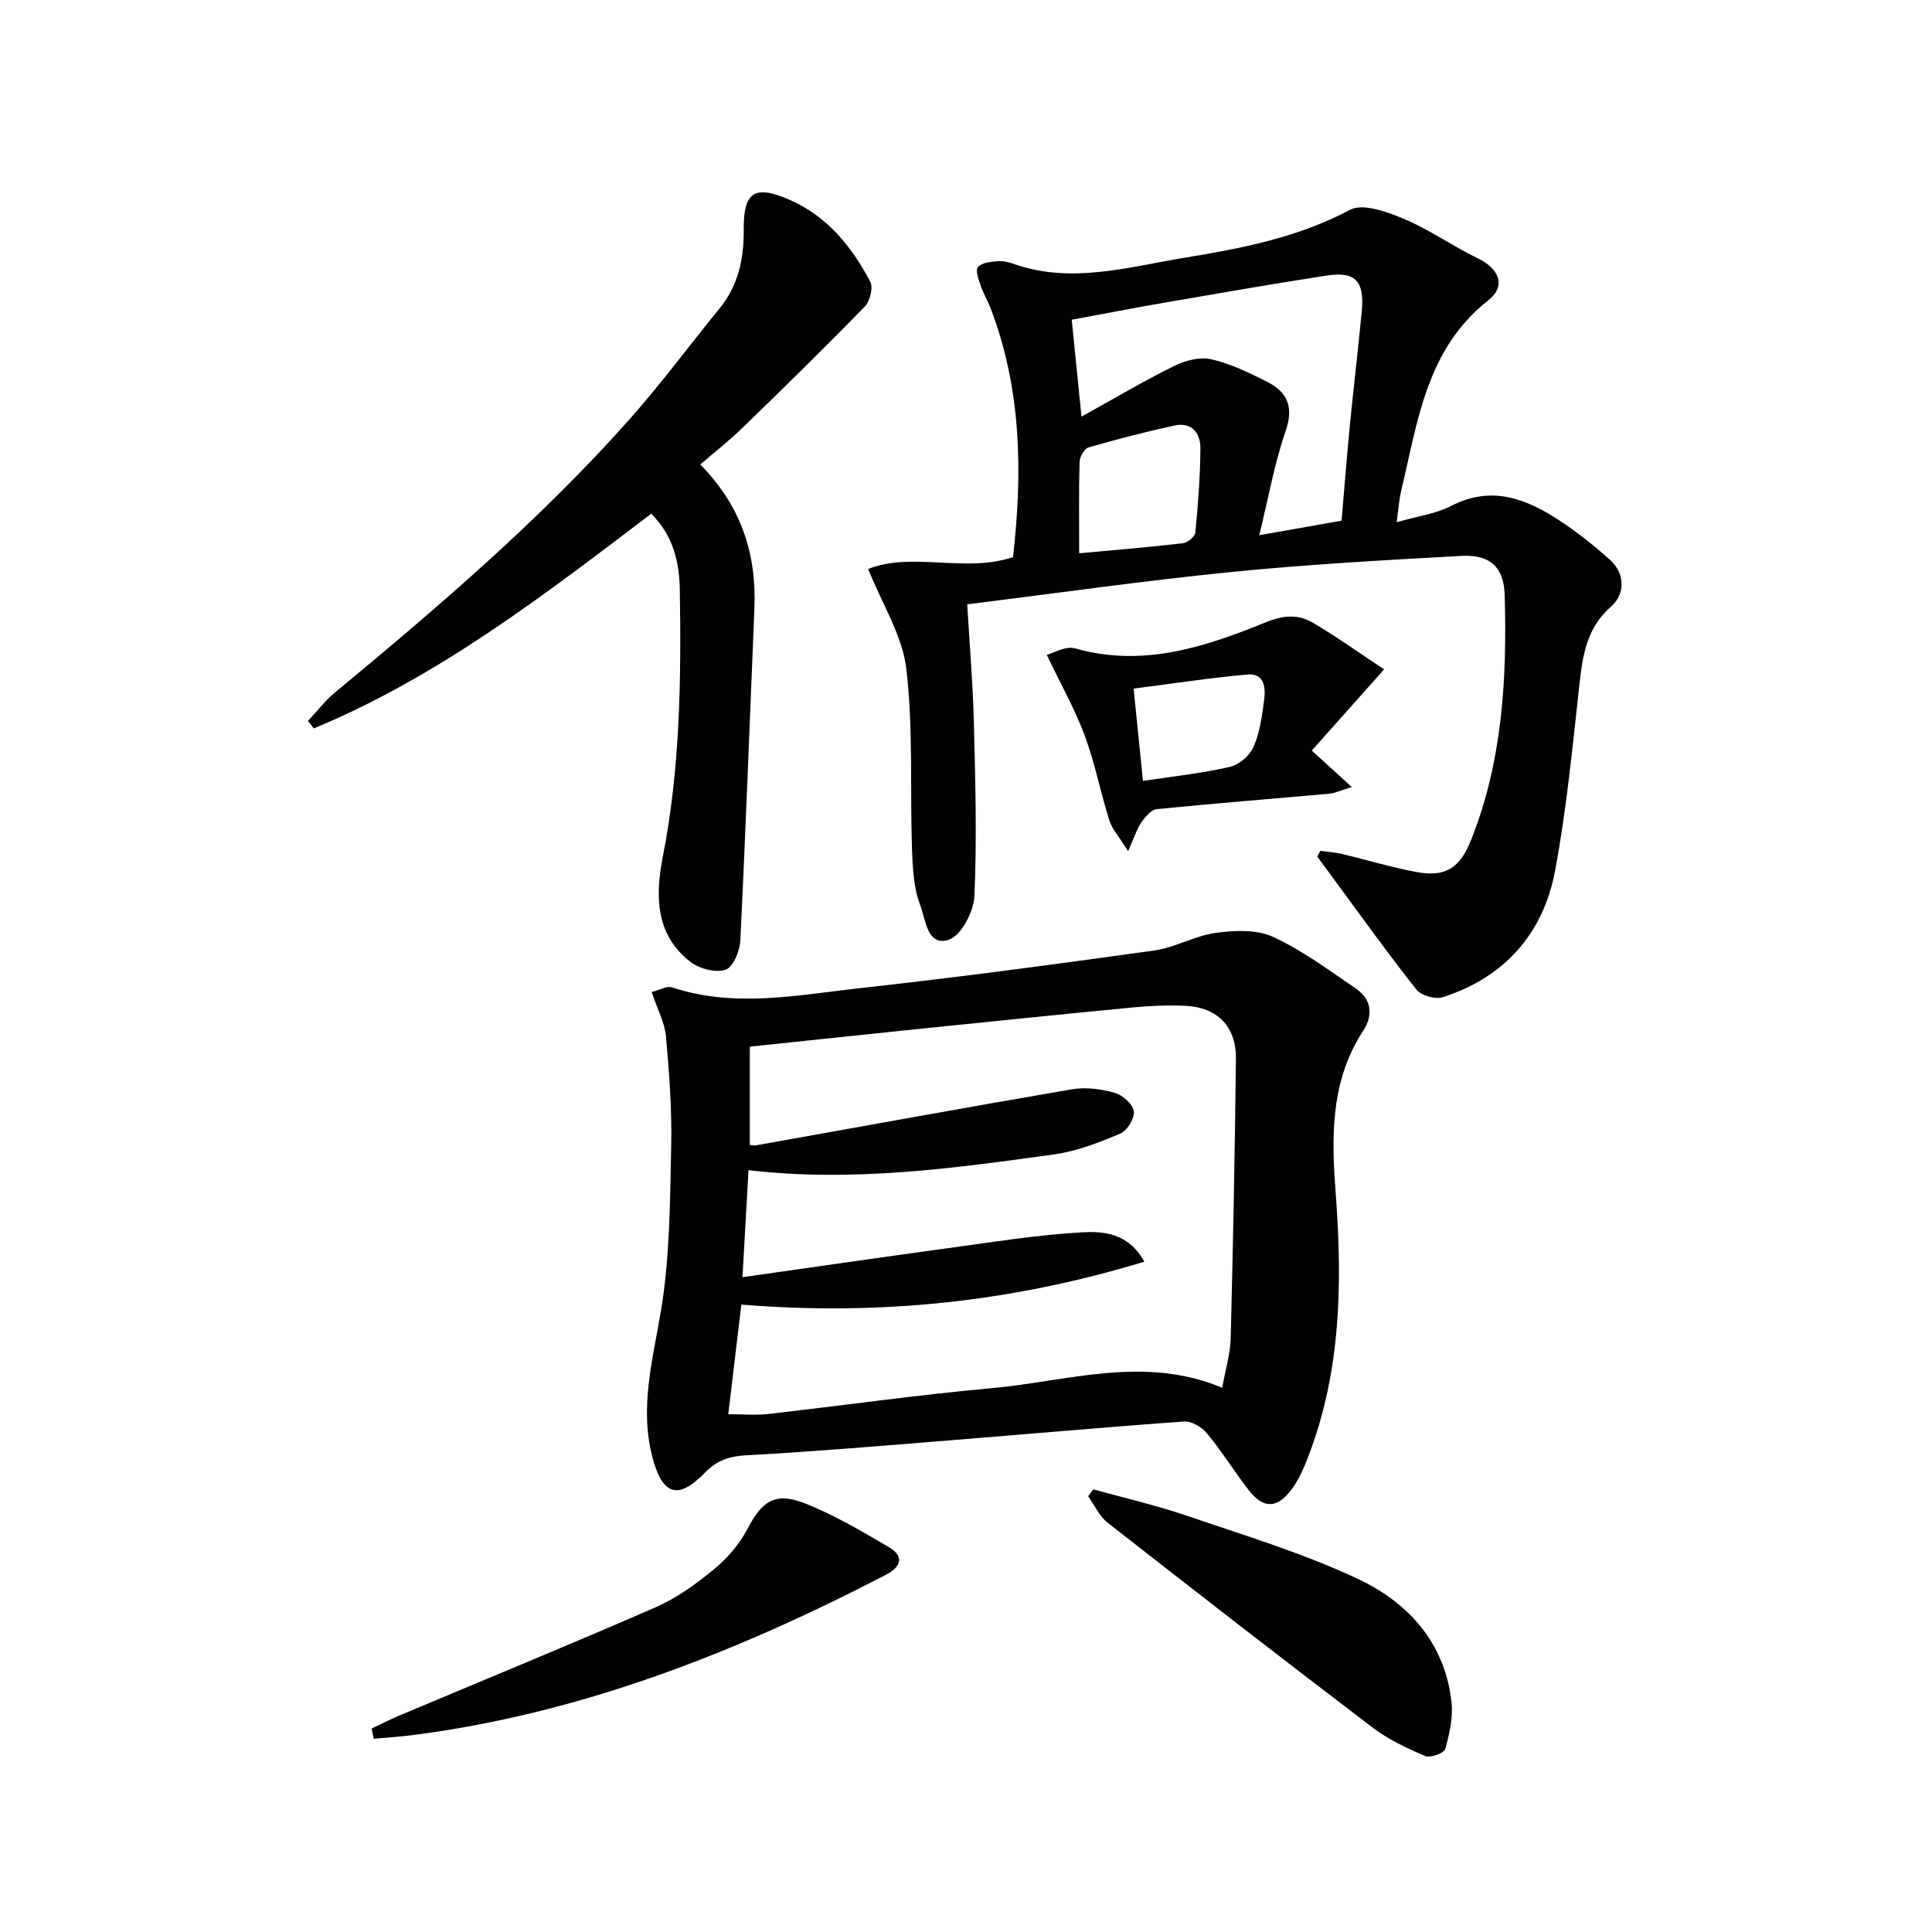 <svg enable-background="new 0 0 400 400" viewBox="0 0 400 400" xmlns="http://www.w3.org/2000/svg"><g fill="#010101"><path d="m134.92 205.39c1.55-.38 3.12-1.33 4.25-.96 13 4.31 26.05 1.57 39 .14 20.3-2.24 40.56-4.96 60.79-7.78 4.34-.61 8.42-3.06 12.76-3.65 3.88-.53 8.45-.74 11.83.82 6.08 2.8 11.59 6.91 17.17 10.71 3.29 2.24 3.61 5.52 1.5 8.76-6.82 10.44-6.56 22.01-5.67 33.73 1.44 19.2 1.07 38.22-6.49 56.39-.7 1.68-1.56 3.35-2.64 4.8-3.01 4.06-5.9 4.09-9 .03-2.93-3.83-5.49-7.94-8.55-11.65-1.06-1.28-3.19-2.53-4.73-2.42-17.08 1.22-34.13 2.76-51.2 4.12-13.08 1.05-26.17 2.16-39.27 2.86-3.56.19-6.16.97-8.72 3.61-5.59 5.79-8.87 4.63-10.91-3.33-2.66-10.37.16-20.24 1.84-30.42 1.82-11.04 1.83-22.41 2.08-33.65.17-7.62-.4-15.29-1.07-22.89-.25-2.83-1.74-5.55-2.97-9.22zm20.32 31.63c.49.07.83.19 1.13.14 21.87-3.9 43.72-7.9 65.61-11.64 2.83-.48 5.99-.05 8.78.73 1.64.46 3.74 2.31 3.98 3.79.23 1.42-1.34 4.03-2.75 4.63-4.38 1.86-8.97 3.67-13.64 4.32-20.84 2.88-41.71 5.81-63.38 3.28-.41 7.28-.81 14.29-1.25 22.16 14.75-2.09 28.68-4.12 42.63-6.02 9.19-1.25 18.38-2.74 27.62-3.27 4.45-.25 9.65.1 12.95 6.08-27.58 8.39-55.01 11.21-83.43 8.88-.9 7.54-1.79 15-2.71 22.7 3.24 0 5.74.24 8.18-.04 15.5-1.76 30.96-3.96 46.5-5.37 15.68-1.42 31.36-6.85 47.59-.07.68-3.83 1.67-7.04 1.75-10.27.49-19.3.88-38.59 1.08-57.89.07-6.66-3.86-10.6-10.46-10.92-3.64-.17-7.33 0-10.97.35-14.88 1.42-29.75 2.96-44.62 4.48-11.49 1.18-22.97 2.41-34.59 3.63z"/><path d="m289.15 108.12c4.34-1.25 8.11-1.73 11.27-3.36 8.28-4.29 15.43-1.6 22.32 2.92 3.74 2.45 7.28 5.26 10.61 8.24 3.08 2.76 3.2 7.07.18 9.69-5 4.35-5.86 10.04-6.53 16.13-1.42 12.86-2.66 25.79-5.03 38.49-2.43 13.04-10.44 22.09-23.26 26.23-1.54.5-4.46-.33-5.45-1.57-5.94-7.5-11.51-15.31-17.2-23.01-1.12-1.51-2.23-3.02-3.34-4.53.22-.4.44-.79.66-1.19 1.47.2 2.96.29 4.39.63 5.16 1.22 10.26 2.79 15.47 3.75 6.19 1.14 9.08-.92 11.39-6.77 6.44-16.28 7.39-33.31 6.9-50.51-.16-5.8-2.99-8.51-8.99-8.17-15.93.89-31.88 1.76-47.75 3.35-18 1.8-35.92 4.37-54.54 6.68.49 8.35 1.18 16.4 1.38 24.46.3 11.98.64 23.99.11 35.95-.14 3.22-2.75 8.2-5.32 9.04-4.47 1.46-4.78-4.24-5.87-7.06-1.38-3.59-1.59-7.74-1.73-11.68-.42-12.46.27-25.03-1.17-37.35-.81-6.89-5-13.39-7.91-20.68 9.15-3.63 20.01.88 29.99-2.45 2.01-17.56 1.75-34.83-4.64-51.55-.59-1.55-1.47-2.98-2-4.55-.44-1.29-1.19-3.2-.63-3.93.7-.92 2.59-1.1 4-1.24 1.12-.11 2.34.18 3.42.56 11.94 4.2 23.66.65 35.32-1.27 11.76-1.93 23.45-4.16 34.29-9.92 2.68-1.43 7.71.41 11.18 1.87 5.31 2.23 10.1 5.66 15.31 8.17 4.45 2.15 5.88 5.75 2.14 8.7-12.85 10.12-14.59 25.09-18.01 39.38-.44 1.87-.57 3.83-.96 6.55zm-11.39-.32c.6-6.98 1.08-13.25 1.69-19.52.78-7.91 1.72-15.81 2.48-23.72.61-6.39-1.28-8.43-7.32-7.5-11.28 1.74-22.53 3.71-33.78 5.65-6.16 1.06-12.29 2.26-18.94 3.49.61 6.1 1.23 12.25 2.02 20.06 7.14-3.95 13.05-7.47 19.2-10.5 2.27-1.12 5.3-1.91 7.65-1.38 3.98.9 7.79 2.76 11.48 4.61 4.22 2.11 5.69 5.14 3.95 10.2-2.33 6.77-3.58 13.91-5.47 21.62 6.44-1.14 11.61-2.05 17.04-3.01zm-54.33 6.75c7.71-.71 14.62-1.27 21.5-2.08.97-.11 2.48-1.4 2.56-2.26.55-5.76 1-11.56 1.04-17.35.03-3.21-1.78-5.55-5.42-4.75-5.96 1.31-11.87 2.82-17.73 4.52-.87.25-1.84 1.94-1.87 2.98-.17 6.3-.08 12.61-.08 18.94z"/><path d="m144.98 96.17c8.45 8.54 11.69 18.49 11.21 29.85-.96 22.92-1.79 45.85-2.92 68.76-.11 2.14-1.49 5.47-3.04 5.99-2.04.68-5.37-.17-7.22-1.58-7.41-5.66-7.34-13.9-5.77-21.88 3.58-18.25 3.8-36.67 3.51-55.13-.09-5.65-1.29-11.23-5.92-15.82-22.09 16.78-44.06 33.76-69.86 44.45-.4-.51-.81-1.02-1.21-1.54 1.86-1.98 3.52-4.18 5.6-5.9 21.28-17.64 42.29-35.58 60.72-56.27 6.63-7.44 12.57-15.49 18.88-23.22 3.88-4.76 5.07-10.25 5.02-16.26-.07-7.89 2.19-9.38 9.32-6.33 7.89 3.38 13 9.7 16.87 17.02.65 1.22-.04 4.04-1.12 5.15-8.22 8.45-16.65 16.7-25.11 24.91-2.72 2.68-5.74 5.03-8.96 7.8z"/><path d="m226.37 308.36c6.46 1.8 13.03 3.29 19.37 5.46 11.92 4.08 24.09 7.75 35.45 13.1 10.4 4.89 18 13.27 19.33 25.51.34 3.17-.42 6.57-1.3 9.68-.24.86-3.09 1.91-4.15 1.46-3.79-1.62-7.65-3.43-10.91-5.91-18.4-14-36.66-28.17-54.86-42.42-1.71-1.34-2.69-3.62-4.01-5.47.36-.47.72-.94 1.08-1.41z"/><path d="m233.56 176.21c-1.8-2.89-3.28-4.48-3.87-6.34-1.85-5.82-2.99-11.87-5.11-17.58-2.01-5.42-4.9-10.51-7.85-16.7 1.28-.33 3.88-1.92 5.87-1.35 14.07 4.01 26.95-.31 39.6-5.45 3.58-1.45 6.63-1.63 9.62.14 4.93 2.91 9.6 6.25 14.75 9.65-5.17 5.81-10.08 11.31-14.98 16.82 2.79 2.54 5.12 4.66 8.29 7.55-2.37.71-3.51 1.28-4.69 1.38-11.89 1.07-23.79 2-35.67 3.19-1.16.12-2.4 1.57-3.18 2.69-.96 1.39-1.46 3.08-2.78 6zm3.08-14.53c6.32-.96 12.24-1.58 18-2.91 1.91-.44 4.13-2.36 4.91-4.17 1.3-2.97 1.73-6.37 2.17-9.63.35-2.56.09-5.63-3.45-5.32-7.7.68-15.36 1.87-23.57 2.92.68 6.74 1.29 12.78 1.94 19.11z"/><path d="m76.95 357.87c1.87-.88 3.7-1.83 5.6-2.63 17.73-7.47 35.54-14.76 53.16-22.46 4.36-1.9 8.39-4.82 12.09-7.86 2.75-2.26 5.28-5.18 6.92-8.32 2.99-5.71 5.65-7.76 11.69-5.43 6.12 2.36 11.87 5.78 17.56 9.11 3.32 1.94 2.67 4.1-.64 5.81-31.01 16.07-63.16 28.72-98.09 33.17-2.62.33-5.26.49-7.88.73-.13-.71-.27-1.41-.41-2.12z"/></g></svg>